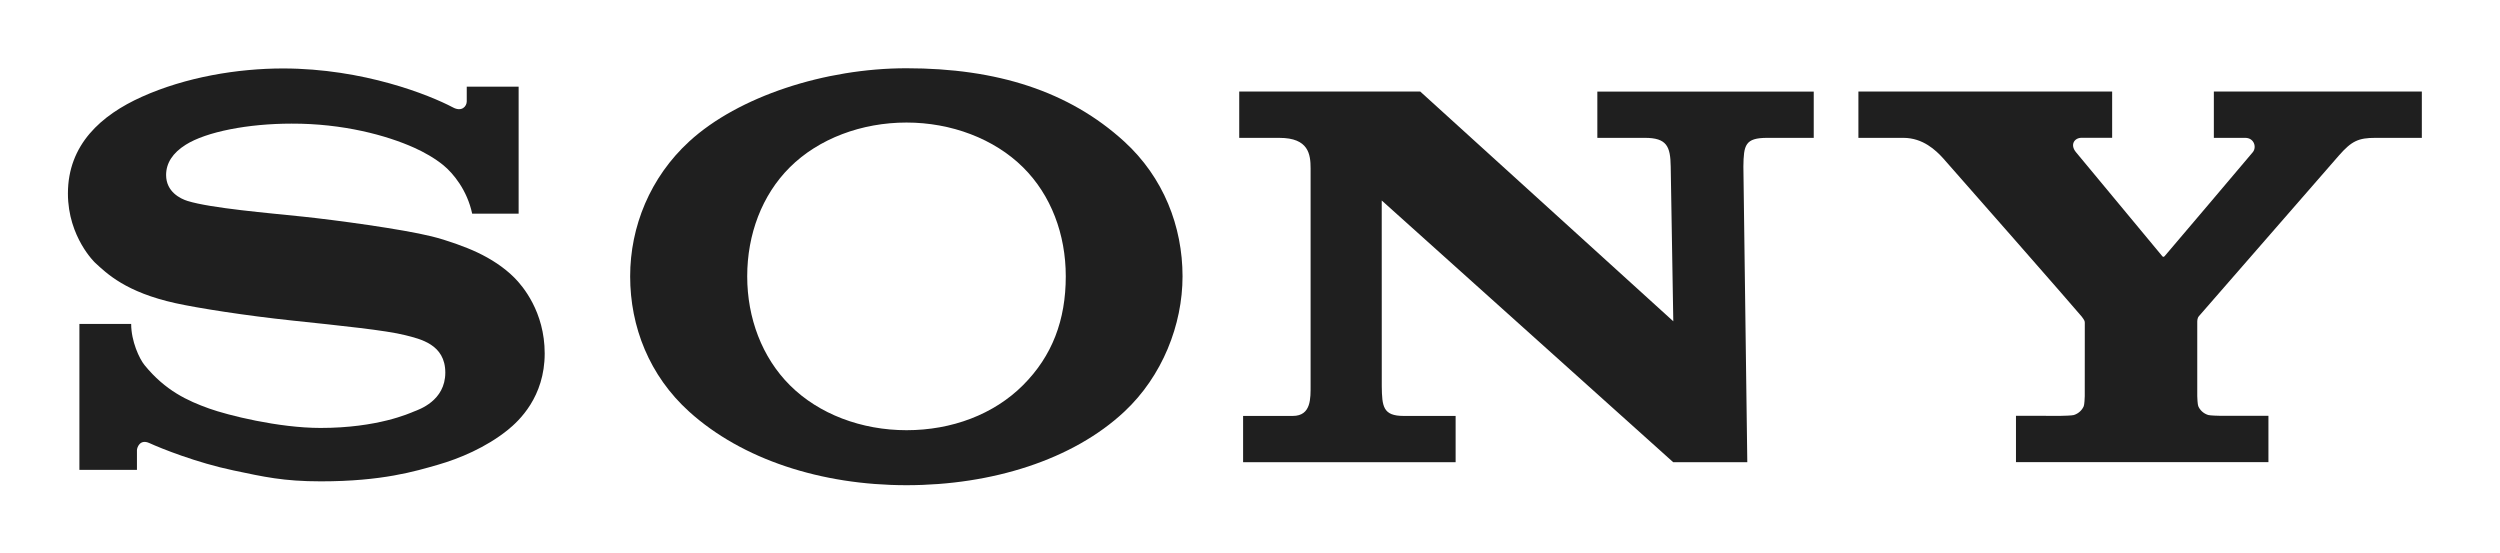 <svg width="113" height="25" viewBox="0 0 113 25" fill="none" xmlns="http://www.w3.org/2000/svg">
<path d="M40.975 21.931C37.12 21.931 33.543 20.767 31.155 18.611C29.35 16.982 28.483 14.769 28.483 12.491C28.483 10.241 29.388 8.012 31.155 6.392C33.372 4.359 37.288 3.085 40.975 3.085C45.054 3.085 48.32 4.119 50.816 6.397C52.592 8.019 53.451 10.238 53.451 12.491C53.451 14.676 52.54 17.003 50.816 18.611C48.492 20.782 44.839 21.931 40.975 21.931V19.445C43.021 19.445 44.918 18.734 46.243 17.408C47.56 16.09 48.173 14.47 48.173 12.491C48.173 10.594 47.511 8.822 46.243 7.564C44.935 6.268 42.993 5.539 40.975 5.539C38.951 5.539 37.006 6.261 35.698 7.564C34.437 8.821 33.774 10.6 33.774 12.491C33.774 14.377 34.444 16.153 35.698 17.408C37.007 18.719 38.945 19.445 40.975 19.445V21.931Z" fill="#1F1F1F"/>
<path d="M12.804 3.094C10.743 3.094 8.4 3.482 6.411 4.376C4.574 5.201 3.07 6.534 3.07 8.745C3.069 10.736 4.327 11.902 4.293 11.87C4.828 12.365 5.689 13.209 7.94 13.705C8.947 13.926 11.098 14.266 13.241 14.492C15.367 14.717 17.46 14.931 18.312 15.149C18.99 15.322 20.128 15.559 20.128 16.842C20.128 18.121 18.93 18.512 18.721 18.596C18.513 18.68 17.075 19.343 14.49 19.343C12.582 19.343 10.288 18.765 9.452 18.465C8.488 18.119 7.477 17.663 6.534 16.504C6.299 16.216 5.929 15.426 5.929 14.643H3.589V21.238H6.19C6.19 21.238 6.19 20.515 6.19 20.346C6.19 20.245 6.315 19.828 6.752 20.027C7.295 20.275 8.889 20.914 10.556 21.264C11.923 21.551 12.804 21.757 14.503 21.757C17.275 21.757 18.765 21.303 19.794 21.007C20.765 20.728 21.963 20.226 22.937 19.445C23.463 19.023 24.62 17.94 24.62 15.975C24.62 14.089 23.614 12.918 23.26 12.562C22.778 12.077 22.188 11.7 21.575 11.41C21.04 11.157 20.196 10.853 19.506 10.683C18.165 10.351 15.135 9.943 13.685 9.791C12.166 9.631 9.53 9.411 8.477 9.083C8.158 8.984 7.508 8.672 7.508 7.912C7.508 7.372 7.805 6.913 8.393 6.543C9.326 5.955 11.212 5.588 13.178 5.588C15.502 5.58 17.47 6.115 18.722 6.677C19.149 6.869 19.646 7.144 20.042 7.469C20.488 7.835 21.116 8.596 21.342 9.657H23.442V3.917H21.097V4.584C21.097 4.8 20.877 5.08 20.459 4.848C19.409 4.295 16.441 3.099 12.804 3.094Z" fill="#1F1F1F"/>
<path d="M64.194 4.137L75.633 14.523L75.516 7.53C75.504 6.613 75.336 6.231 74.351 6.231C73.033 6.231 72.2 6.231 72.2 6.231V4.139H81.981V6.231C81.981 6.231 81.2 6.231 79.882 6.231C78.877 6.231 78.814 6.554 78.801 7.53L78.978 20.892H75.629L62.454 9.062L62.456 17.457C62.468 18.371 62.51 18.8 63.445 18.8C64.761 18.8 65.794 18.8 65.794 18.8V20.892H56.188V18.8C56.188 18.8 57.117 18.8 58.434 18.8C59.273 18.8 59.239 17.996 59.239 17.41V7.61C59.239 6.977 59.151 6.232 57.834 6.232H56.013V4.137H64.194Z" fill="#1F1F1F"/>
<path d="M93.157 18.796C93.249 18.796 93.657 18.784 93.736 18.76C93.962 18.689 94.115 18.527 94.186 18.358C94.216 18.288 94.231 17.973 94.231 17.906C94.231 17.906 94.233 14.71 94.233 14.6C94.233 14.52 94.227 14.485 94.093 14.309C93.945 14.115 88.101 7.452 87.834 7.159C87.502 6.794 86.919 6.231 86.032 6.231C85.327 6.231 84 6.231 84 6.231V4.138H95.469V6.228C95.469 6.228 94.353 6.228 94.087 6.228C93.767 6.228 93.555 6.533 93.828 6.872C93.828 6.872 97.687 11.517 97.724 11.566C97.76 11.615 97.79 11.627 97.839 11.581C97.888 11.535 101.795 6.916 101.826 6.879C102.012 6.655 101.887 6.231 101.486 6.231C101.218 6.231 100.066 6.231 100.066 6.231V4.138H109.467V6.231C109.467 6.231 108.072 6.231 107.367 6.231C106.605 6.231 106.295 6.372 105.722 7.025C105.46 7.323 99.553 14.106 99.392 14.29C99.308 14.386 99.316 14.52 99.316 14.6C99.316 14.727 99.316 17.598 99.316 17.904C99.316 17.971 99.331 18.286 99.361 18.357C99.431 18.526 99.585 18.688 99.811 18.758C99.89 18.783 100.293 18.795 100.385 18.795C100.797 18.795 102.533 18.795 102.533 18.795V20.887H91.122V18.795L93.157 18.796Z" fill="#1F1F1F"/>
</svg>
